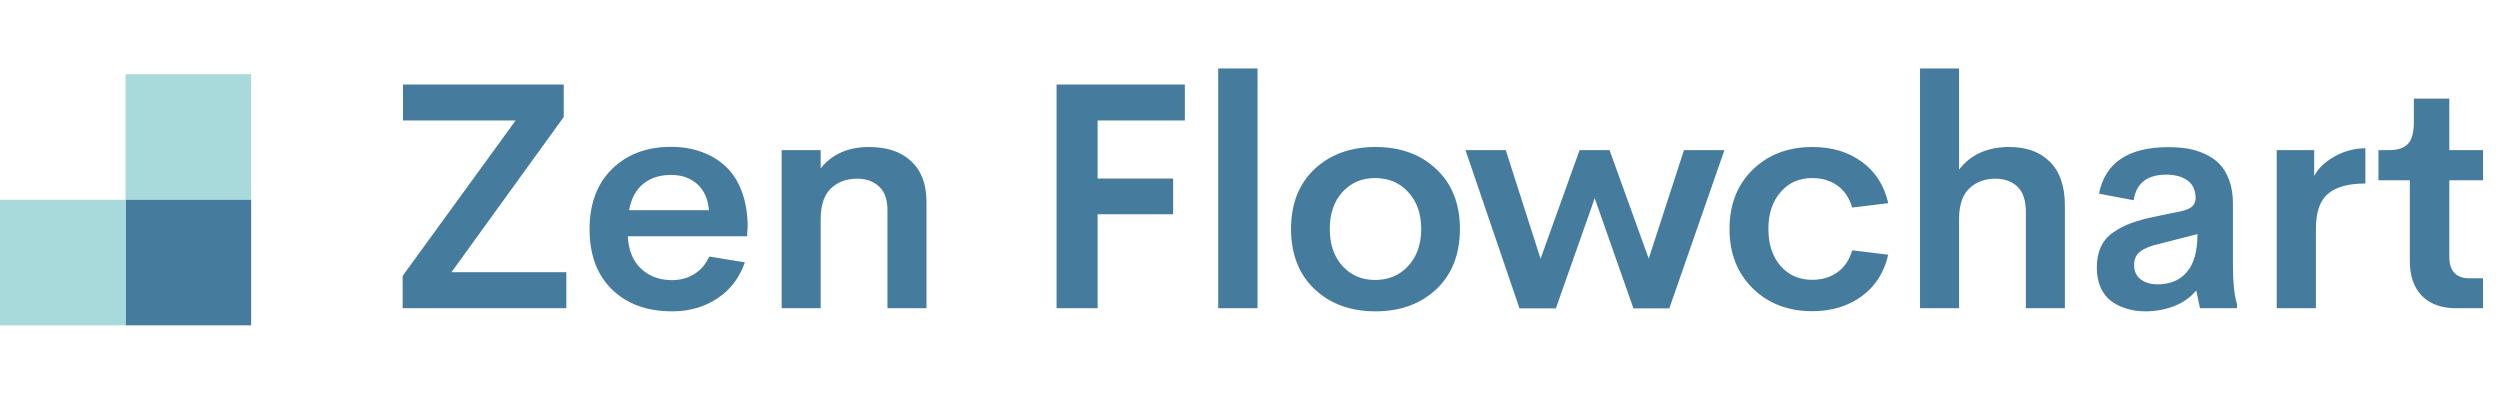 <svg width="438" height="71" viewBox="0 0 438 71" fill="none" xmlns="http://www.w3.org/2000/svg">
<path d="M79.102 47.684H99.227V54H70.543V48.34L90.34 21.105H70.598V14.816H98.762V20.504L79.102 47.684ZM130.992 39.699L130.883 41.395H109.992C110.12 43.874 110.904 45.779 112.344 47.109C113.784 48.422 115.57 49.078 117.703 49.078C119.198 49.078 120.51 48.723 121.641 48.012C122.789 47.301 123.664 46.28 124.266 44.949L130.5 45.961C129.57 48.659 127.966 50.764 125.688 52.277C123.409 53.79 120.766 54.547 117.758 54.547C113.365 54.547 109.855 53.271 107.23 50.719C104.605 48.167 103.293 44.648 103.293 40.164C103.293 35.698 104.605 32.18 107.23 29.609C109.874 27.021 113.31 25.727 117.539 25.727C119.49 25.727 121.267 26.018 122.871 26.602C124.493 27.167 125.906 28.014 127.109 29.145C128.331 30.256 129.279 31.715 129.953 33.52C130.628 35.306 130.974 37.366 130.992 39.699ZM117.566 30.648C115.598 30.648 113.975 31.168 112.699 32.207C111.423 33.228 110.594 34.768 110.211 36.828H124.211C124.029 34.823 123.336 33.292 122.133 32.234C120.948 31.177 119.426 30.648 117.566 30.648ZM152.258 25.754C155.43 25.754 157.9 26.592 159.668 28.27C161.436 29.928 162.32 32.289 162.32 35.352V54H155.484V36.828C155.484 34.932 154.983 33.538 153.98 32.645C152.996 31.751 151.729 31.305 150.18 31.305C148.32 31.305 146.789 31.87 145.586 33C144.401 34.13 143.799 35.898 143.781 38.305V54H136.945V26.301H143.781V29.5C145.768 27.003 148.594 25.754 152.258 25.754ZM207.586 21.105H192.301V31.277H205.535V37.539H192.301V54H185.109V14.816H207.586V21.105ZM213.43 54V12H220.32V54H213.43ZM251.648 50.664C248.896 53.253 245.341 54.547 240.984 54.547C236.628 54.547 233.073 53.253 230.32 50.664C227.568 48.057 226.191 44.539 226.191 40.109C226.191 35.716 227.559 32.225 230.293 29.637C233.046 27.048 236.609 25.754 240.984 25.754C245.359 25.754 248.914 27.048 251.648 29.637C254.401 32.225 255.777 35.716 255.777 40.109C255.777 44.539 254.401 48.057 251.648 50.664ZM240.902 49.051C243.29 49.051 245.232 48.23 246.727 46.59C248.24 44.949 248.996 42.789 248.996 40.109C248.996 37.448 248.24 35.297 246.727 33.656C245.232 32.016 243.29 31.195 240.902 31.195C238.587 31.195 236.682 32.016 235.188 33.656C233.711 35.297 232.973 37.448 232.973 40.109C232.973 42.789 233.711 44.949 235.188 46.59C236.682 48.23 238.587 49.051 240.902 49.051ZM295.035 26.301H302.117L292.465 54.027H286.176L279.395 34.723L272.586 54.027H266.215L256.754 26.301H263.809L269.906 45.332L276.742 26.301H281.992L288.855 45.305L295.035 26.301ZM317.531 54.52C313.284 54.52 309.802 53.189 307.086 50.527C304.37 47.866 303.012 44.393 303.012 40.109C303.012 35.825 304.37 32.362 307.086 29.719C309.802 27.076 313.284 25.754 317.531 25.754C320.94 25.754 323.829 26.62 326.199 28.352C328.569 30.065 330.109 32.48 330.82 35.598L324.504 36.363C324.012 34.668 323.146 33.383 321.906 32.508C320.685 31.633 319.208 31.195 317.477 31.195C315.216 31.195 313.375 32.016 311.953 33.656C310.531 35.297 309.82 37.448 309.82 40.109C309.82 42.789 310.531 44.949 311.953 46.59C313.375 48.212 315.216 49.023 317.477 49.023C319.208 49.023 320.685 48.586 321.906 47.711C323.146 46.836 324.012 45.551 324.504 43.855L330.82 44.621C330.109 47.738 328.551 50.172 326.145 51.922C323.757 53.654 320.885 54.52 317.531 54.52ZM352.004 25.754C355.066 25.754 357.454 26.629 359.168 28.379C360.9 30.111 361.766 32.645 361.766 35.98V54H354.93V37.156C354.93 35.115 354.438 33.629 353.453 32.699C352.469 31.77 351.174 31.305 349.57 31.305C347.784 31.305 346.28 31.861 345.059 32.973C343.855 34.085 343.245 35.862 343.227 38.305V54H336.391V12H343.227V29.719C345.268 27.076 348.194 25.754 352.004 25.754ZM391.207 46.234C391.207 49.388 391.444 51.73 391.918 53.262V54H385.438L384.781 50.883C383.779 52.104 382.475 53.025 380.871 53.645C379.285 54.246 377.626 54.547 375.895 54.547C374.746 54.547 373.68 54.401 372.695 54.109C371.711 53.836 370.809 53.408 369.988 52.824C369.168 52.241 368.521 51.439 368.047 50.418C367.591 49.397 367.363 48.212 367.363 46.863C367.363 45.478 367.6 44.275 368.074 43.254C368.548 42.233 369.259 41.395 370.207 40.738C371.173 40.064 372.221 39.517 373.352 39.098C374.482 38.678 375.849 38.305 377.453 37.977L382.074 37.02C383.004 36.819 383.669 36.536 384.07 36.172C384.471 35.807 384.672 35.315 384.672 34.695C384.672 33.948 384.526 33.301 384.234 32.754C383.943 32.189 383.542 31.76 383.031 31.469C382.539 31.159 382.001 30.94 381.418 30.812C380.835 30.667 380.215 30.594 379.559 30.594C376.186 30.594 374.272 32.089 373.816 35.078L367.746 33.93C368.822 28.497 372.878 25.781 379.914 25.781C381.099 25.781 382.202 25.863 383.223 26.027C384.243 26.191 385.255 26.501 386.258 26.957C387.279 27.413 388.135 27.996 388.828 28.707C389.539 29.418 390.113 30.366 390.551 31.551C390.988 32.736 391.207 34.103 391.207 35.652V46.234ZM378 49.816C380.206 49.816 381.919 49.096 383.141 47.656C384.38 46.216 385 44.001 385 41.012L378.273 42.734C376.833 43.044 375.74 43.482 374.992 44.047C374.263 44.594 373.898 45.378 373.898 46.398C373.898 47.51 374.281 48.358 375.047 48.941C375.812 49.525 376.797 49.816 378 49.816ZM405.445 30.84C406.156 29.491 407.341 28.352 409 27.422C410.677 26.474 412.482 25.991 414.414 25.973V32.152C411.443 32.152 409.255 32.754 407.852 33.957C406.448 35.142 405.746 37.184 405.746 40.082V54H398.883V26.301H405.445V30.84ZM430.32 54C427.75 54 425.754 53.28 424.332 51.84C422.91 50.382 422.199 48.34 422.199 45.715V31.578H416.703V26.301H418.562C420.076 26.301 421.178 25.936 421.871 25.207C422.564 24.478 422.91 23.193 422.91 21.352V17.277H429.117V26.301H435.023V31.578H429.117V44.977C429.117 46.234 429.418 47.182 430.02 47.82C430.621 48.44 431.46 48.75 432.535 48.75H435.023V54H430.32Z" fill="#457B9D"/>
<rect x="22" y="13" width="22" height="22" fill="#A8DADC"/>
<rect x="22" y="35" width="22" height="22" fill="#457B9D"/>
<rect y="35" width="22" height="22" fill="#A8DADC"/>
</svg>
